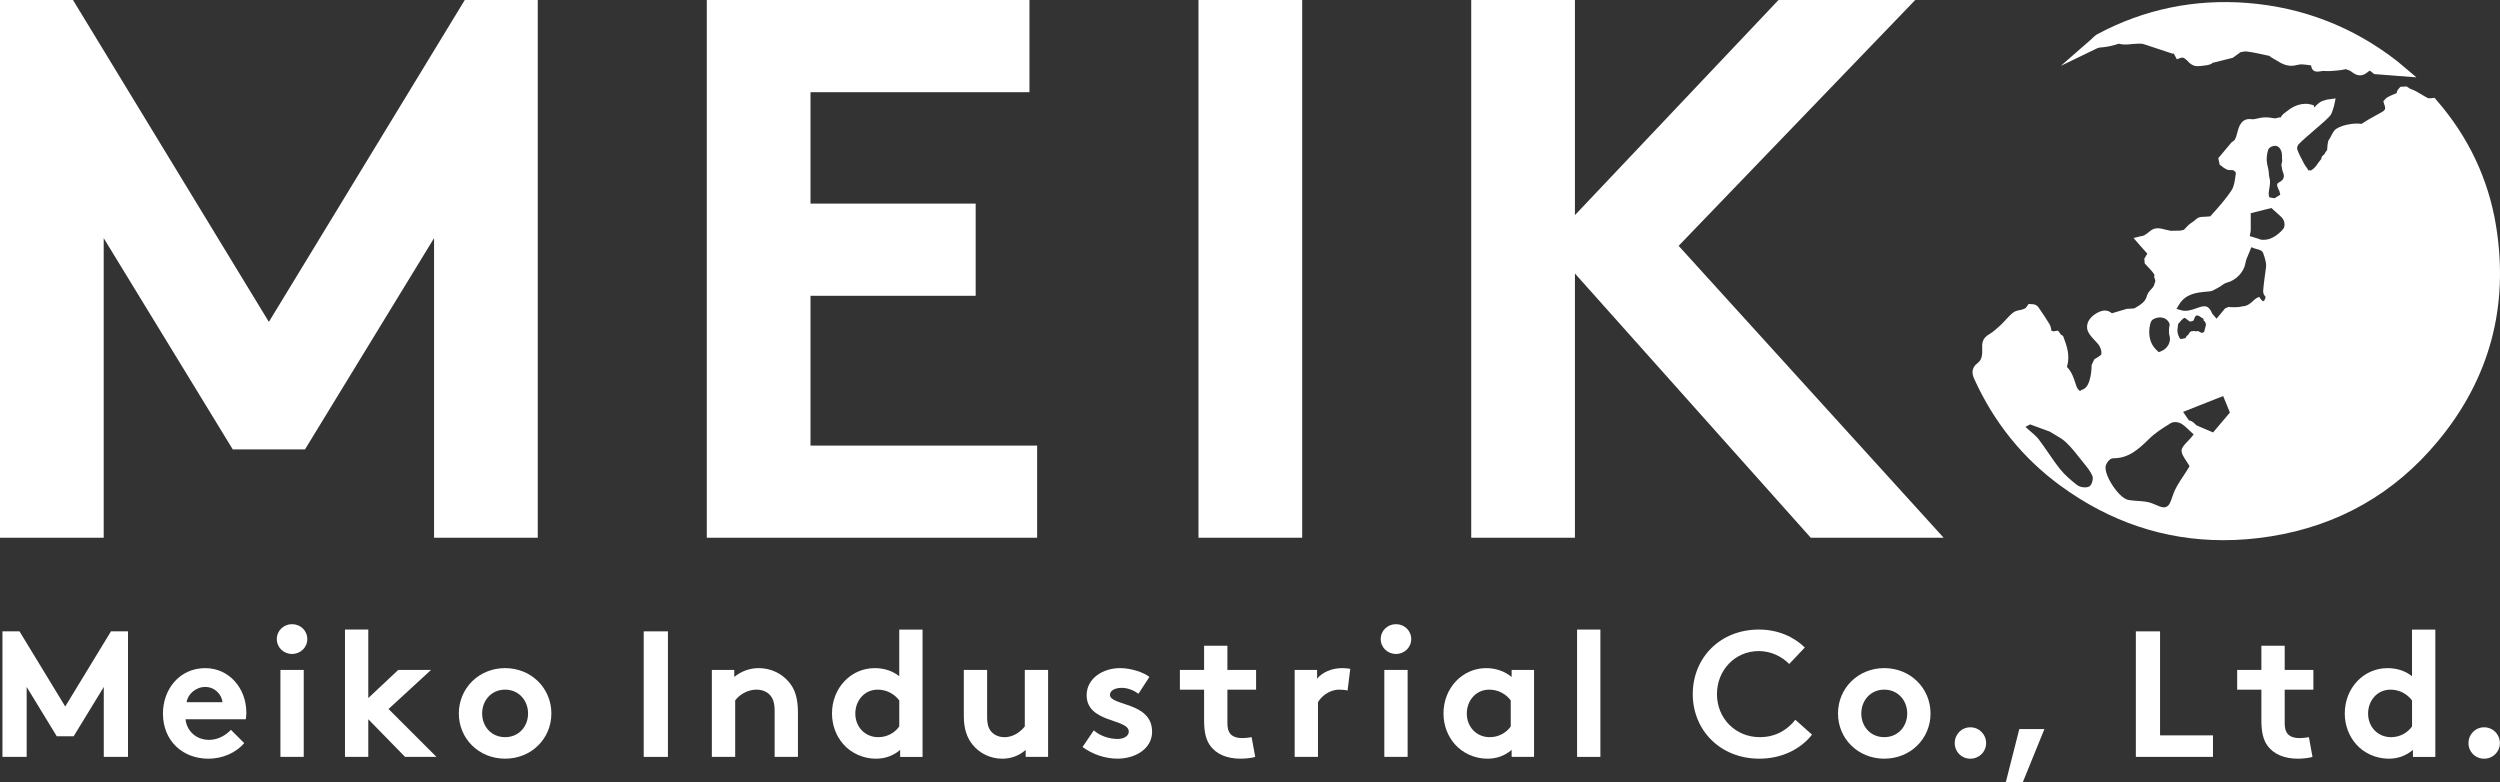 <?xml version="1.0" encoding="utf-8"?>
<!-- Generator: Adobe Illustrator 25.2.3, SVG Export Plug-In . SVG Version: 6.00 Build 0)  -->
<svg version="1.1" id="レイヤー_1" xmlns="http://www.w3.org/2000/svg" xmlns:xlink="http://www.w3.org/1999/xlink" x="0px"
	 y="0px" width="164.53px" height="51.465px" viewBox="0 0 164.53 51.465" style="enable-background:new 0 0 164.53 51.465;"
	 xml:space="preserve">
<rect x="0" y="0" width="164.53" height="51.465" fill="#333333" stroke="none"/>
<style type="text/css">
	.st0{fill:#FFFFFF;}
</style>
<g>
	<path class="st0" d="M138.397,3.109c0.271-0.02,0.684-0.112,1.048-0.233c0.433,0.12,0.809,0.002,1.27-0.001l0.2,0
		c0.065,0,0.152,0.026,0.22,0.048c0.356,0.115,0.71,0.233,1.07,0.352l0.78,0.259l0.071-0.017c0.016,0.056,0.06,0.088,0.077,0.144
		l0.13,0.24l0.29-0.108c0.018-0.011,0.147,0.016,0.155,0.011c0.028,0.03,0.082,0.038,0.11,0.077c0.037,0.051,0.071,0.042,0.11,0.088
		c0.198,0.237,0.435,0.411,0.756,0.383c0.231-0.017,0.801-0.05,0.934-0.217l1.325-0.331l0.51-0.369
		c0.154-0.032,0.298-0.06,0.414-0.045c0.413,0.051,0.837,0.145,1.247,0.236l0.25,0.055c0.036,0.038,0.087,0.087,0.16,0.123
		c0.095,0.048,0.185,0.105,0.276,0.161c0.351,0.218,0.786,0.491,1.409,0.303c0.193-0.058,0.464-0.022,0.726,0.014l0.163,0.021
		c0.076,0.608,0.611,0.359,0.801,0.366l0.067,0.003c0.352,0.02,0.696-0.012,1.016-0.05c0.134-0.016,0.266-0.042,0.398-0.072
		l0.244,0.088c0.044,0.016,0.099,0.057,0.158,0.101c0.11,0.082,0.295,0.219,0.532,0.219c0.136,0,0.288-0.045,0.454-0.171
		l0.189-0.144l0.298,0.232l2.775,0.215l-1.048-0.884c-0.078-0.067-0.152-0.13-0.228-0.19c-2.888-2.247-6.198-3.532-9.84-3.821
		c-3.494-0.275-6.816,0.414-9.879,2.052c-0.132,0.071-0.23,0.167-0.315,0.251c-0.029,0.029-0.058,0.057-0.088,0.084l-2.003,1.75
		l2.395-1.158C138.113,3.131,138.251,3.12,138.397,3.109z"/>
	<g>
		<path class="st0" d="M17.695,21.184L30.588,0h4.803v35.391h-6.825V15.673l-8.494,13.903h-4.753L6.825,15.673v19.718H0V0h4.803
			L17.695,21.184z"/>
		<path class="st0" d="M53.341,6.067v7.331h10.87v6.067h-10.87v9.859h14.915v6.067h-21.74V0H67.75v6.067H53.341z"/>
		<path class="st0" d="M78.875,0H85.7v35.391h-6.825V0z"/>
		<path class="st0" d="M103.649,17.999v17.392h-6.825V0h6.825v14.157L117.047,0h8.999l-15.572,16.179l17.443,19.212h-8.746
			L103.649,17.999z"/>
	</g>
	<g>
		<path class="st0" d="M4.293,46.496l3.01-4.945h1.121v8.262H6.83V45.21l-1.983,3.246h-1.11L1.755,45.21v4.603H0.162v-8.262h1.121
			L4.293,46.496z"/>
		<path class="st0" d="M16.071,48.904c-0.555,0.661-1.463,1.027-2.349,1.027c-1.711,0-2.998-1.18-2.998-2.974
			c0-1.594,1.086-2.986,2.785-2.986c1.582,0,2.703,1.334,2.703,2.927c0,0.154-0.012,0.307-0.035,0.437h-3.966
			c0.082,0.802,0.732,1.357,1.546,1.357c0.649,0,1.169-0.366,1.44-0.661L16.071,48.904z M14.643,46.213
			c-0.047-0.508-0.508-1.003-1.133-1.003c-0.637,0-1.157,0.484-1.227,1.003H14.643z"/>
		<path class="st0" d="M19.221,41.078c0.555,0,1.003,0.425,1.003,0.98c0,0.554-0.449,0.98-1.003,0.98
			c-0.555,0-1.003-0.425-1.003-0.98C18.218,41.504,18.667,41.078,19.221,41.078z M19.989,49.813h-1.534v-5.725h1.534V49.813z"/>
		<path class="st0" d="M25.571,46.661l3.151,3.151h-2.065l-2.419-2.478v2.478h-1.534v-8.38h1.534v4.509l1.971-1.853h2.16
			L25.571,46.661z"/>
		<path class="st0" d="M33.242,43.97c1.735,0,3.045,1.334,3.045,2.986c0,1.652-1.31,2.974-3.045,2.974
			c-1.735,0-3.045-1.322-3.045-2.974C30.196,45.304,31.507,43.97,33.242,43.97z M33.242,48.514c0.897,0,1.511-0.696,1.511-1.558
			s-0.614-1.57-1.511-1.57c-0.897,0-1.511,0.708-1.511,1.57S32.345,48.514,33.242,48.514z"/>
		<path class="st0" d="M42.364,41.551h1.593v8.262h-1.593V41.551z"/>
		<path class="st0" d="M46.849,49.813v-5.725h1.475v0.461c0.437-0.354,0.98-0.579,1.617-0.579c0.791,0,1.511,0.354,1.983,0.921
			c0.378,0.449,0.59,1.027,0.59,2.006v2.915h-1.534v-3.033c0-0.566-0.13-0.862-0.342-1.074c-0.201-0.201-0.508-0.319-0.862-0.319
			c-0.649,0-1.18,0.413-1.392,0.708v3.718H46.849z"/>
		<path class="st0" d="M59.24,49.813v-0.46c-0.472,0.401-1.015,0.578-1.593,0.578c-0.85,0-1.652-0.378-2.16-0.968
			c-0.449-0.519-0.732-1.227-0.732-2.006c0-1.688,1.251-2.986,2.809-2.986c0.626,0,1.168,0.177,1.617,0.531v-3.068h1.534v8.38H59.24
			z M59.181,46.095c-0.319-0.425-0.826-0.708-1.416-0.708c-0.897,0-1.475,0.744-1.475,1.57c0,0.897,0.649,1.558,1.511,1.558
			c0.578,0,1.086-0.283,1.381-0.708V46.095z"/>
		<path class="st0" d="M68.977,44.088v5.725h-1.475v-0.46c-0.449,0.401-0.991,0.578-1.546,0.578c-0.791,0-1.499-0.366-1.947-0.921
			c-0.366-0.448-0.578-1.038-0.578-1.888v-3.033h1.534v3.093c0,0.519,0.106,0.779,0.283,0.98c0.236,0.26,0.567,0.354,0.862,0.354
			c0.649,0,1.121-0.436,1.334-0.708v-3.718H68.977z"/>
		<path class="st0" d="M71.986,48.066c0.39,0.354,0.991,0.566,1.57,0.566c0.413,0,0.732-0.2,0.732-0.484
			c0-0.862-2.774-0.554-2.774-2.396c0-1.098,1.062-1.782,2.195-1.782c0.744,0,1.558,0.283,1.936,0.579l-0.72,1.109
			c-0.295-0.212-0.685-0.39-1.098-0.39c-0.425,0-0.779,0.165-0.779,0.46c0,0.744,2.774,0.449,2.774,2.431
			c0,1.098-1.074,1.77-2.278,1.77c-0.791,0-1.629-0.272-2.301-0.767L71.986,48.066z"/>
		<path class="st0" d="M82.608,49.813c-0.201,0.071-0.661,0.118-0.956,0.118c-0.921,0-1.593-0.307-1.983-0.826
			c-0.295-0.39-0.425-0.897-0.425-1.712v-2.006h-1.593v-1.298h1.593v-1.593h1.534v1.593h1.888v1.298h-1.888v2.184
			c0,0.354,0.059,0.566,0.189,0.72c0.153,0.177,0.401,0.283,0.779,0.283c0.224,0,0.519-0.036,0.626-0.059L82.608,49.813z"/>
		<path class="st0" d="M88.686,45.446c-0.106-0.036-0.33-0.059-0.555-0.059c-0.672,0-1.204,0.484-1.392,0.826v3.6h-1.534v-5.725
			h1.475v0.579c0.342-0.425,0.968-0.697,1.664-0.697c0.224,0,0.354,0.024,0.519,0.047L88.686,45.446z"/>
		<path class="st0" d="M91.872,41.078c0.555,0,1.003,0.425,1.003,0.98c0,0.554-0.448,0.98-1.003,0.98
			c-0.554,0-1.003-0.425-1.003-0.98C90.868,41.504,91.317,41.078,91.872,41.078z M92.639,49.813h-1.534v-5.725h1.534V49.813z"/>
		<path class="st0" d="M100.959,49.813h-1.475v-0.46c-0.472,0.401-1.015,0.578-1.593,0.578c-0.85,0-1.652-0.378-2.16-0.968
			c-0.449-0.519-0.732-1.227-0.732-2.006c0-1.688,1.252-2.986,2.809-2.986c0.649,0,1.228,0.213,1.676,0.579v-0.461h1.475V49.813z
			 M99.425,46.095c-0.319-0.425-0.826-0.708-1.416-0.708c-0.897,0-1.476,0.744-1.476,1.57c0,0.897,0.649,1.558,1.511,1.558
			c0.578,0,1.086-0.283,1.381-0.708V46.095z"/>
		<path class="st0" d="M105.325,49.813h-1.534v-8.38h1.534V49.813z"/>
		<path class="st0" d="M112.997,45.682c0,1.605,1.227,2.832,2.821,2.832c1.074,0,1.853-0.519,2.337-1.145l1.098,0.98
			c-0.732,0.932-1.959,1.581-3.47,1.581c-2.573,0-4.379-1.877-4.379-4.249s1.782-4.249,4.355-4.249c1.227,0,2.278,0.46,3.021,1.18
			l-1.027,1.086c-0.496-0.496-1.192-0.85-2.006-0.85C114.177,42.849,112.997,44.112,112.997,45.682z"/>
		<path class="st0" d="M124.007,43.97c1.735,0,3.045,1.334,3.045,2.986c0,1.652-1.31,2.974-3.045,2.974
			c-1.735,0-3.045-1.322-3.045-2.974C120.962,45.304,122.272,43.97,124.007,43.97z M124.007,48.514c0.897,0,1.511-0.696,1.511-1.558
			s-0.614-1.57-1.511-1.57c-0.897,0-1.511,0.708-1.511,1.57S123.11,48.514,124.007,48.514z"/>
		<path class="st0" d="M129.672,47.865c0.578,0,1.038,0.461,1.038,1.039c0,0.579-0.46,1.027-1.038,1.027
			c-0.579,0-1.027-0.448-1.027-1.027C128.645,48.326,129.093,47.865,129.672,47.865z"/>
		<path class="st0" d="M134.546,47.983l-1.416,3.482h-1.121l0.885-3.482H134.546z"/>
		<path class="st0" d="M140.564,41.551h1.594v6.845h3.482v1.416h-5.075V41.551z"/>
		<path class="st0" d="M152.19,49.813c-0.201,0.071-0.661,0.118-0.956,0.118c-0.92,0-1.593-0.307-1.983-0.826
			c-0.295-0.39-0.425-0.897-0.425-1.712v-2.006h-1.593v-1.298h1.593v-1.593h1.534v1.593h1.888v1.298h-1.888v2.184
			c0,0.354,0.059,0.566,0.189,0.72c0.154,0.177,0.401,0.283,0.779,0.283c0.224,0,0.519-0.036,0.626-0.059L152.19,49.813z"/>
		<path class="st0" d="M158.799,49.813v-0.46c-0.472,0.401-1.015,0.578-1.593,0.578c-0.85,0-1.652-0.378-2.16-0.968
			c-0.449-0.519-0.732-1.227-0.732-2.006c0-1.688,1.251-2.986,2.809-2.986c0.626,0,1.169,0.177,1.617,0.531v-3.068h1.534v8.38
			H158.799z M158.74,46.095c-0.319-0.425-0.826-0.708-1.416-0.708c-0.897,0-1.475,0.744-1.475,1.57c0,0.897,0.649,1.558,1.511,1.558
			c0.578,0,1.086-0.283,1.381-0.708V46.095z"/>
		<path class="st0" d="M163.484,47.865c0.578,0,1.038,0.461,1.038,1.039c0,0.579-0.46,1.027-1.038,1.027
			c-0.579,0-1.027-0.448-1.027-1.027C162.457,48.326,162.905,47.865,163.484,47.865z"/>
	</g>
	<path class="st0" d="M164.262,14.819v-0.001c-0.507-3.064-1.824-5.836-3.917-8.236l-0.125-0.144l-0.189,0.023
		c-0.164,0.02-0.222,0.007-0.241-0.002c-0.144-0.072-0.281-0.154-0.419-0.238c-0.127-0.076-0.254-0.152-0.384-0.221
		c-0.121-0.063-0.248-0.114-0.376-0.163l-0.225-0.146l-0.407,0.023c-0.012,0.016-0.027,0.03-0.042,0.045
		c-0.076,0.077-0.191,0.193-0.212,0.373c0,0-0.622,0.23-0.721,0.364l-0.153,0.173l0.121,0.39l-0.011,0.144l-0.122,0.122
		c-0.232,0.154-0.82,0.429-1.425,0.828c-0.559-0.093-1.508,0.124-1.767,0.42c-0.137,0.158-0.198,0.33-0.298,0.497
		c-0.04,0.069-0.077,0.13-0.121,0.2l-0.044,0.231l-0.03,0.355l-0.047,0.087c-0.068,0.034-0.082,0.143-0.133,0.199
		c-0.137,0.152-0.204,0.146-0.199,0.309c-0.221,0.243-0.364,0.586-0.675,0.758c-0.073,0.041-0.129-0.045-0.175,0.016
		c-0.093-0.198-0.17-0.23-0.288-0.45c-0.195-0.364-0.436-0.816-0.459-1.005c-0.009-0.073,0.043-0.219,0.098-0.274
		c0.262-0.267,0.544-0.51,0.843-0.766c0.121-0.105,0.242-0.208,0.361-0.314l0.222-0.192c0.204-0.174,0.414-0.355,0.606-0.56
		c0.128-0.136,0.178-0.3,0.225-0.459c0.017-0.057,0.036-0.118,0.06-0.182l0.12-0.547l-0.573,0.079
		c-0.044,0.015-0.086,0.027-0.126,0.038c-0.116,0.033-0.247,0.07-0.368,0.161c-0.102,0.076-0.195,0.168-0.285,0.26
		c-0.019,0.019-0.037,0.038-0.056,0.056l-0.039-0.146l-0.202-0.053c-0.456-0.119-1.039,0.035-1.483,0.394
		c-0.224,0.181-0.388,0.243-0.479,0.469c-0.145-0.038-0.283,0.077-0.425,0.051c-0.193-0.036-0.449-0.075-0.708-0.056
		c-0.131,0.008-0.264,0.038-0.397,0.068c-0.141,0.033-0.273,0.063-0.37,0.049c-0.707-0.107-0.868,0.523-0.954,0.863
		c-0.05,0.197-0.102,0.401-0.204,0.529c-0.018,0.018-0.041,0.031-0.064,0.045c-0.041,0.027-0.081,0.056-0.119,0.087l-0.869,1.039
		l0.088,0.43c0.148,0.091,0.234,0.195,0.376,0.265c0.143,0.071,0.155,0.099,0.42,0.088c0.146-0.005,0.191,0.086,0.199,0.089
		c0.007,0.008,0.083,0.03,0.066,0.151l-0.013,0.1c-0.049,0.364-0.099,0.739-0.26,0.983c-0.395,0.604-0.901,1.164-1.391,1.707
		l-0.017,0.019c-0.038,0.004-0.096,0.006-0.138,0.007c-0.078,0.003-0.157,0.006-0.226,0.017c-0.026,0.004-0.054,0.003-0.083,0.004
		c-0.128,0.002-0.321,0.006-0.471,0.147c-0.27,0.253-0.358,0.224-0.604,0.486l-0.21,0.221l-0.243,0.055l-0.629,0.011l-0.298-0.066
		l-0.32-0.078c-0.487-0.087-0.638,0.091-0.874,0.271c-0.191,0.145-0.306,0.227-0.465,0.227l-0.484,0.122l0.431,0.497l0.475,0.532
		l-0.199,0.33l0.026,0.312c0.697,0.725,0.679,0.784,0.614,0.848l0.088,0.309l-0.102,0.317l-0.036,0.059
		c-0.026,0.044-0.076,0.099-0.13,0.156c-0.11,0.118-0.246,0.265-0.298,0.47c-0.094,0.371-0.403,0.555-0.782,0.78
		c-0.042,0.025-0.142,0.033-0.242,0.035l-0.287,0.015l-0.988,0.292c-0.076-0.071-0.155-0.113-0.222-0.137
		c-0.215-0.08-0.458-0.047-0.725,0.099c-0.363,0.199-0.592,0.458-0.663,0.749c-0.053,0.215-0.012,0.437,0.115,0.627
		c0.138,0.204,0.302,0.378,0.46,0.545l0.094,0.101c0.184,0.197,0.267,0.475,0.255,0.649c-0.005,0.073-0.025,0.104-0.029,0.108
		c-0.14,0.107-0.293,0.201-0.439,0.288l-0.177,0.378c0,0,0.017,1.47-0.638,1.63l-0.073,0.041c-0.021,0.013-0.04,0.025-0.057,0.038
		c-0.142-0.106-0.2-0.223-0.231-0.316l-0.062-0.185c-0.115-0.356-0.245-0.756-0.562-1.084c0.002-0.013,0.005-0.025,0.008-0.037
		c0.21-0.739-0.023-1.362-0.248-1.964c-0.036-0.095-0.158-0.081-0.192-0.178l-0.155-0.21l-0.276,0.044
		c-0.041,0.03-0.112-0.053-0.148-0.024c-0.003,0.002-0.005,0.004-0.008,0.006c-0.001-0.002-0.001-0.004-0.001-0.006
		c-0.018-0.133-0.04-0.299-0.131-0.452c-0.211-0.355-0.446-0.697-0.673-1.027l-0.058-0.084c-0.099-0.147-0.252-0.178-0.338-0.193
		l-0.3-0.019l-0.197,0.272c-0.067,0.033-0.135,0.063-0.204,0.089c-0.05,0.019-0.106,0.027-0.16,0.038
		c-0.148,0.027-0.332,0.061-0.486,0.188c-0.179,0.147-0.329,0.312-0.475,0.471c-0.101,0.11-0.202,0.221-0.312,0.323
		c-0.245,0.226-0.499,0.461-0.768,0.616c-0.418,0.24-0.466,0.553-0.455,0.855c0.018,0.52-0.021,0.821-0.285,1.02
		c-0.477,0.358-0.377,0.758-0.237,1.067c1.291,2.85,3.193,5.208,5.652,7.009c3.268,2.394,6.868,3.599,10.739,3.599
		c1.023,0,2.066-0.084,3.125-0.253c4.432-0.706,8.127-2.808,10.98-6.243C163.854,24.938,165.142,20.148,164.262,14.819z
		 M137.652,31.822c-0.053,0.117-0.122,0.19-0.204,0.217v0.001c-0.072,0.023-0.153,0.035-0.237,0.035
		c-0.189,0-0.39-0.057-0.516-0.155c-0.39-0.305-0.796-0.645-1.122-1.054c-0.276-0.345-0.53-0.715-0.775-1.072
		c-0.204-0.297-0.409-0.595-0.628-0.883c-0.135-0.177-0.31-0.326-0.495-0.484c-0.086-0.073-0.172-0.147-0.254-0.223l-0.119-0.11
		l0.302-0.164l1.29,0.473c0.11,0.071,0.224,0.136,0.338,0.202c0.262,0.151,0.533,0.308,0.755,0.523
		c0.348,0.335,0.651,0.719,0.943,1.091l0.277,0.348c0.185,0.23,0.377,0.468,0.494,0.747
		C137.77,31.478,137.703,31.711,137.652,31.822z M149.264,9.885c0.024-0.091,0.09-0.165,0.195-0.219
		c0.038-0.019,0.234-0.111,0.401-0.045c0.195,0.076,0.284,0.314,0.306,0.443c0.028,0.158,0.005,0.284,0.025,0.444
		c0.026,0.203-0.076,0.23-0.033,0.43l0.044,0.265c0.045,0.174,0.268,0.492-0.12,0.745c-0.203,0.132-0.343,0.105-0.068,0.635
		l0.055,0.232l-0.376,0.233l-0.331-0.056c-0.04-0.051-0.057-0.148-0.055-0.254c0.006-0.171,0.079-0.506,0.088-0.673
		c0.017-0.34-0.076-0.355-0.081-0.695c-0.001-0.114-0.031-0.238-0.062-0.369c-0.032-0.135-0.063-0.272-0.073-0.408
		C149.165,10.381,149.193,10.149,149.264,9.885z M141.585,21.131l0.068-0.081c0.211-0.164,0.731-0.283,1.015,0.066
		c0.214,0.262,0.078,0.337,0.079,0.513c0.001,0.101-0.016,0.31,0.022,0.42c0.145,0.418-0.098,0.891-0.549,1.07l-0.148,0.058
		l-0.116-0.109c-0.306-0.288-0.462-0.61-0.504-1.043C141.432,21.806,141.449,21.388,141.585,21.131z M144.267,28.717
		c-0.078,0.101-0.177,0.205-0.277,0.309c-0.2,0.208-0.406,0.423-0.416,0.608c-0.012,0.228,0.171,0.497,0.318,0.714
		c0.064,0.093,0.12,0.179,0.157,0.248l0.046,0.089l-0.051,0.086c-0.122,0.204-0.249,0.399-0.375,0.589
		c-0.263,0.397-0.51,0.774-0.648,1.175l-0.027,0.079c-0.148,0.434-0.223,0.652-0.422,0.74c-0.052,0.023-0.105,0.035-0.162,0.035
		c-0.165,0-0.367-0.088-0.687-0.226l-0.058-0.025c-0.283-0.123-0.618-0.146-0.973-0.171c-0.205-0.014-0.411-0.029-0.609-0.062
		c-0.386-0.064-0.846-0.618-1.124-1.073c-0.149-0.243-0.482-0.849-0.365-1.22c0.052-0.163,0.257-0.453,0.48-0.453
		c0.003,0,0.006,0,0.01,0c0.987,0,1.627-0.557,2.362-1.285c0.385-0.382,0.857-0.677,1.314-0.962l0.108-0.068
		c0.185-0.115,0.516-0.069,0.701,0.047c0.186,0.115,0.343,0.267,0.495,0.413c0.06,0.059,0.12,0.117,0.183,0.173l0.123,0.11
		L144.267,28.717z M143.307,21.643l0.042-0.325l0.152-0.171c0.044-0.053,0.062-0.074,0.154-0.159
		c0.138-0.127,0.165-0.035,0.219-0.008c0.032,0.016,0.22,0.175,0.258,0.184c0.007-0.007,0.199-0.043,0.206-0.051
		c0.073-0.075,0.104-0.352,0.25-0.354c0.109,0.002,0.186,0.075,0.323,0.158l0.101,0.061l0.017,0.117
		c0.064,0.04,0.214,0.186,0.111,0.437c-0.077,0.189-0.014,0.323-0.191,0.369c-0.102,0.026-0.23-0.099-0.272-0.111
		c-0.089,0.015-0.189,0.023-0.272-0.007c-0.013-0.004-0.201,0.026-0.214,0.022c-0.184,0.133-0.122,0.247-0.258,0.28
		c-0.034,0.007-0.079,0.169-0.11,0.169c-0.091,0-0.282,0.098-0.339,0.037C143.434,22.237,143.269,21.986,143.307,21.643z
		 M145.648,28.46l-1.031-0.441c-0.107-0.013-0.271-0.32-0.56-0.354l-0.383-0.559l2.636-1.043l0.445,1.085L145.648,28.46z
		 M149.103,19.53c0,0-0.055,0.319-0.16,0.288c-0.127-0.039-0.254-0.276-0.254-0.276c-0.337,0.082-0.498,0.465-0.92,0.592
		l-0.25,0.037c-0.207,0.066-0.657,0.054-0.847,0.03c-0.027-0.003-0.202,0.091-0.228,0.089l-0.567,0.684l-0.279-0.325
		c-0.267-0.636-0.548-0.538-1.059-0.358c-0.303,0.106-0.648,0.227-0.987,0.127l-0.314-0.092l0.17-0.279
		c0.443-0.728,1.174-0.795,1.819-0.854l0.222-0.021c0.129-0.014,0.273-0.094,0.425-0.18c0.056-0.031,0.111-0.061,0.165-0.09
		c0.054-0.027,0.103-0.066,0.153-0.101c0.103-0.076,0.22-0.162,0.369-0.201c0.606-0.158,1.117-0.697,1.215-1.281
		c0.036-0.212,0.12-0.404,0.202-0.59c0.033-0.075,0.066-0.151,0.095-0.227l0.088-0.232l0.233,0.086
		c0.037,0.013,0.081,0.023,0.125,0.035c0.171,0.043,0.365,0.092,0.429,0.279c0.117,0.339,0.238,0.688,0.17,1.027
		c0,0-0.175,1.207-0.175,1.469C148.943,19.403,149.103,19.53,149.103,19.53z M150.287,15.032c-0.204,0.283-0.645,0.627-1.011,0.715
		c-0.109,0.025-0.219,0.036-0.329,0.036c-0.258,0-0.183-0.047-0.401-0.096c-0.113-0.024-0.391-0.131-0.486-0.143l0.066-0.365V14.03
		l1.358-0.341l0.574,0.518C150.434,14.501,150.371,14.913,150.287,15.032z"/>
</g>
</svg>
